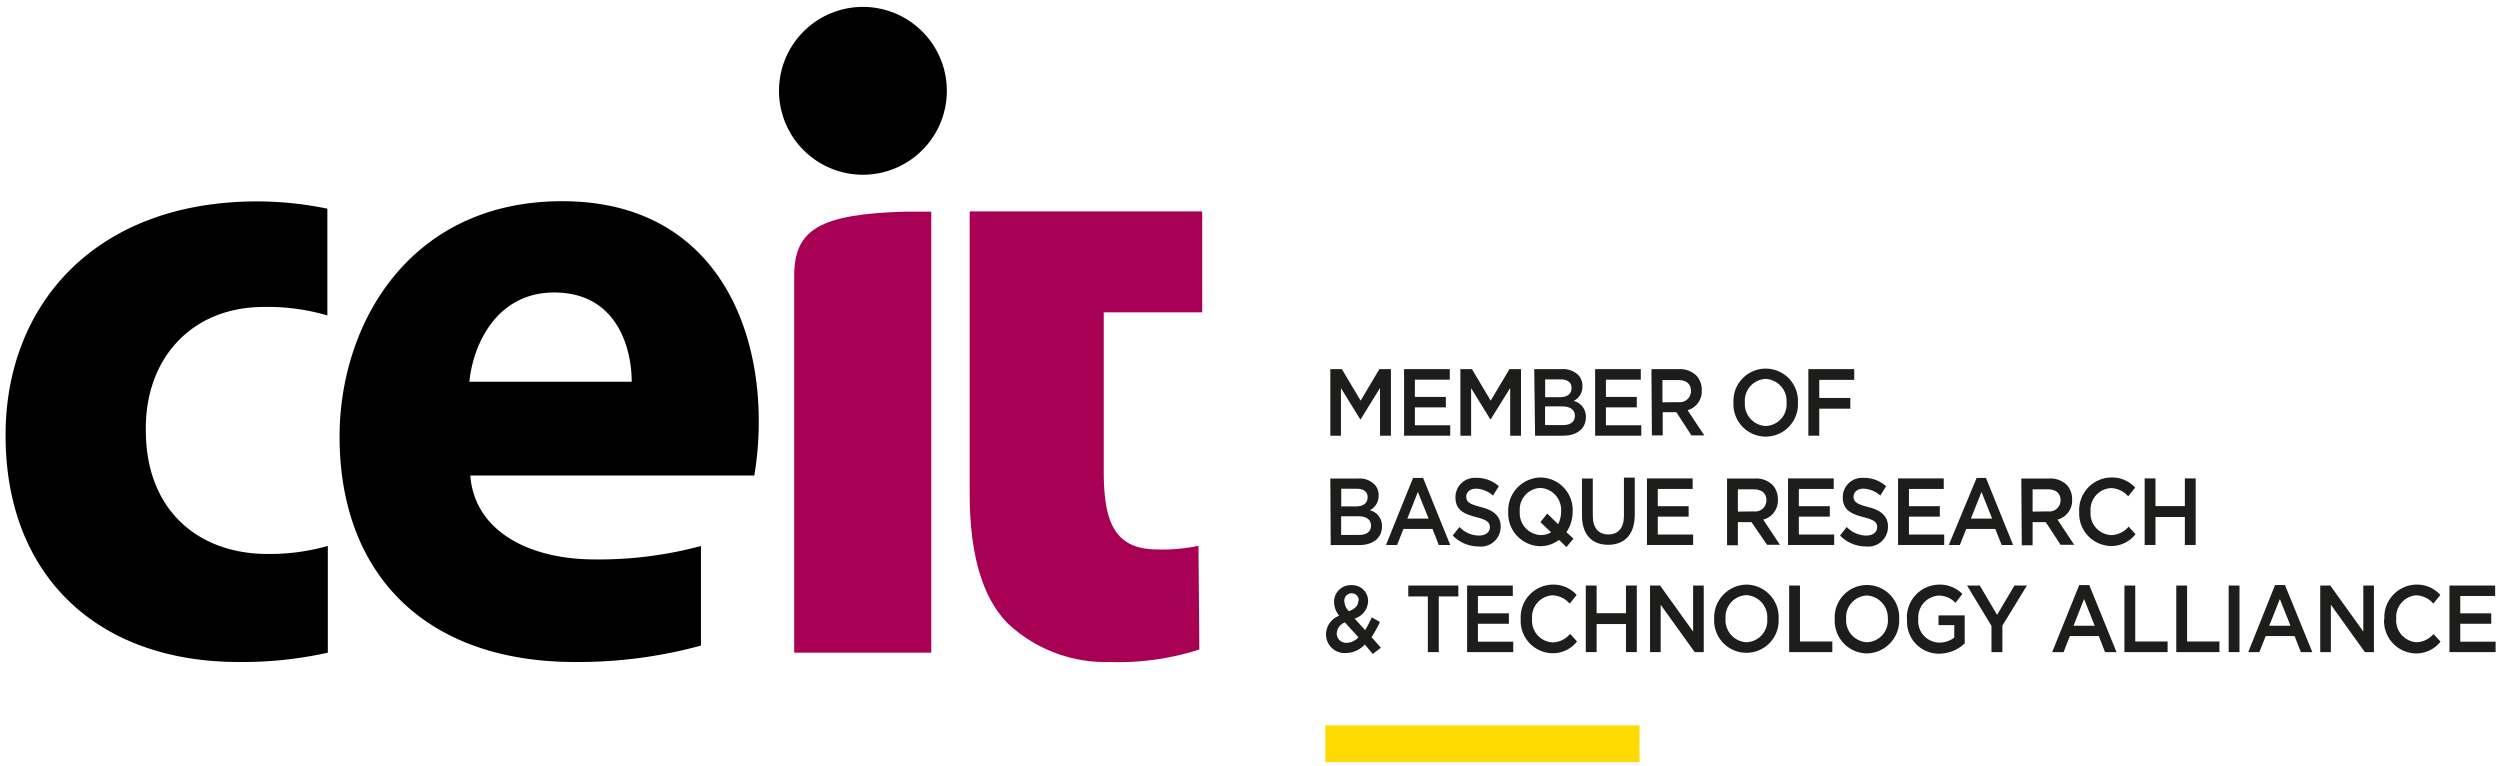 <svg id="Capa_1" data-name="Capa 1" xmlns="http://www.w3.org/2000/svg" viewBox="0 0 268.13 82.12"><defs><style>.cls-1{fill-rule:evenodd;}.cls-2{fill:#a70054;}.cls-3{fill:#1d1d1b;}.cls-4{fill:#ffda00;}</style></defs><title>brta_manual de marca</title><path class="cls-1" d="M27.62,21.6a37.41,37.41,0,0,1,7.49.78V33.83a22.71,22.71,0,0,0-6.81-.91c-7.73,0-12.76,5.51-12.66,13.24,0,8.71,5.8,13.25,13,13.25a22.6,22.6,0,0,0,6.52-.86V70A42,42,0,0,1,25.6,71c-15.28,0-25-9.38-25-24.27C.55,32.92,10,21.6,27.62,21.6"/><path class="cls-1" d="M50.34,40.94H67.75c0-3.57-1.55-9.57-8.32-9.57-6.19,0-8.7,5.61-9.09,9.57M63.78,60a42.24,42.24,0,0,0,11.4-1.44V69.24A49.94,49.94,0,0,1,61.66,71c-16,0-25.24-9.38-25.24-24.18,0-12,7.44-25.24,23.88-25.24,15.28,0,21.08,11.9,21.08,23.6A35.37,35.37,0,0,1,80.9,51H50.44c.48,6.09,6.48,9,13.34,9"/><path class="cls-2" d="M99.88,70H85.18V29.58c0-5,2.79-6.62,11.92-6.88l2.78,0Z"/><path class="cls-2" d="M104,22.67h24.94V33.5H118.38V50.61c0,5.71,1.36,8.32,5.8,8.32a18.71,18.71,0,0,0,4.36-.39l.09,11.12A28.13,28.13,0,0,1,119.06,71a15.35,15.35,0,0,1-11-4.16c-2.71-2.81-4.06-7.35-4.06-14V22.67Z"/><path class="cls-1" d="M83.55,9.74a9,9,0,1,1,9,9,9,9,0,0,1-9-9"/><polygon class="cls-3" points="142.68 39.59 143.92 39.59 145.93 42.97 147.94 39.59 149.18 39.59 149.18 46.73 148.01 46.73 148.01 41.61 145.93 44.98 145.89 44.98 143.82 41.63 143.82 46.73 142.68 46.73 142.68 39.59"/><polygon class="cls-3" points="150.59 39.59 155.49 39.59 155.49 40.72 151.75 40.72 151.75 42.57 155.07 42.57 155.07 43.69 151.75 43.69 151.75 45.61 155.54 45.61 155.54 46.73 150.59 46.73 150.59 39.59"/><polygon class="cls-3" points="156.63 39.59 157.87 39.59 159.88 42.97 161.89 39.59 163.13 39.59 163.13 46.73 161.97 46.73 161.97 41.61 159.88 44.98 159.84 44.98 157.78 41.63 157.78 46.73 156.63 46.73 156.63 39.59"/><path class="cls-3" d="M164.55,39.59h3a2.29,2.29,0,0,1,1.73.64,1.66,1.66,0,0,1,.44,1.18v0a1.7,1.7,0,0,1-.94,1.59,1.73,1.73,0,0,1,1.31,1.73v0c0,1.28-1,2-2.45,2h-3Zm4,2c0-.56-.42-.9-1.16-.9h-1.67V42.6h1.58c.75,0,1.25-.31,1.25-1Zm-1,2h-1.84v2h1.92c.8,0,1.28-.34,1.28-1v0c0-.6-.45-1-1.36-1"/><polygon class="cls-3" points="171.08 39.59 175.98 39.59 175.98 40.72 172.24 40.72 172.24 42.57 175.55 42.57 175.55 43.69 172.24 43.69 172.24 45.61 176.03 45.61 176.03 46.73 171.08 46.73 171.08 39.59"/><path class="cls-3" d="M177.12,39.59h2.95a2.52,2.52,0,0,1,1.9.72,2.26,2.26,0,0,1,.55,1.54v0A2.12,2.12,0,0,1,181,44l1.79,2.7h-1.38l-1.62-2.49h-1.46v2.49h-1.16ZM180,43.13a1.2,1.2,0,0,0,1.36-1.19v0c0-.77-.51-1.18-1.37-1.18h-1.69v2.39Z"/><path class="cls-3" d="M185.92,43.18v0a3.46,3.46,0,1,1,6.91,0v0a3.46,3.46,0,1,1-6.91,0m5.69,0v0a2.37,2.37,0,0,0-2.24-2.54,2.34,2.34,0,0,0-2.23,2.52v0a2.36,2.36,0,0,0,2.24,2.53,2.32,2.32,0,0,0,2.23-2.51"/><polygon class="cls-3" points="193.95 39.59 198.87 39.59 198.87 40.74 195.12 40.74 195.12 42.68 198.45 42.68 198.45 43.83 195.12 43.83 195.12 46.73 193.95 46.73 193.95 39.59"/><path class="cls-3" d="M142.68,51.32h3a2.26,2.26,0,0,1,1.73.63,1.62,1.62,0,0,1,.45,1.18v0a1.7,1.7,0,0,1-.95,1.59,1.72,1.72,0,0,1,1.31,1.74v0c0,1.27-1,2-2.44,2h-3.06Zm4,2c0-.56-.41-.9-1.16-.9h-1.67v1.89h1.59c.74,0,1.24-.31,1.24-1Zm-1,2.05h-1.84v2h1.93c.79,0,1.27-.33,1.27-1v0c0-.6-.44-1-1.36-1"/><path class="cls-3" d="M151.55,51.26h1.08l2.91,7.19h-1.23l-.67-1.72h-3.12l-.68,1.72h-1.19Zm1.67,4.36-1.15-2.86-1.13,2.86Z"/><path class="cls-3" d="M155.83,57.41l.7-.89a2.93,2.93,0,0,0,2.09.92c.71,0,1.17-.36,1.17-.89v0c0-.51-.27-.79-1.49-1.09-1.41-.37-2.2-.82-2.2-2.14v0a2.08,2.08,0,0,1,2.25-2.07,3.5,3.5,0,0,1,2.4.9l-.62,1a2.89,2.89,0,0,0-1.8-.74c-.68,0-1.07.38-1.07.85v0c0,.55.3.8,1.57,1.12s2.12.91,2.12,2.09v0a2.12,2.12,0,0,1-2.36,2.14,3.89,3.89,0,0,1-2.76-1.15"/><path class="cls-3" d="M168,58.67l-.79-.77a3.31,3.31,0,0,1-2,.68,3.51,3.51,0,0,1-3.45-3.68v0a3.54,3.54,0,0,1,3.47-3.69,3.49,3.49,0,0,1,3.44,3.67v0a3.89,3.89,0,0,1-.67,2.2l.76.69Zm-1.64-1.58L165.21,56l.74-.92,1.16,1.14a2.85,2.85,0,0,0,.32-1.36v0a2.36,2.36,0,0,0-2.24-2.53A2.33,2.33,0,0,0,163,54.86v0a2.36,2.36,0,0,0,2.25,2.53,2.14,2.14,0,0,0,1.14-.32"/><path class="cls-3" d="M169.67,55.42v-4.1h1.16v4c0,1.33.64,2,1.67,2s1.67-.66,1.67-2v-4.1h1.16v4c0,2.13-1.12,3.21-2.85,3.21s-2.81-1.08-2.81-3.15"/><polygon class="cls-3" points="176.64 51.31 181.54 51.31 181.54 52.44 177.8 52.44 177.8 54.29 181.11 54.29 181.11 55.41 177.8 55.41 177.8 57.33 181.59 57.33 181.59 58.45 176.64 58.45 176.64 51.31"/><path class="cls-3" d="M185.23,51.32h3a2.52,2.52,0,0,1,1.9.71,2.26,2.26,0,0,1,.55,1.54v0a2.11,2.11,0,0,1-1.57,2.16l1.79,2.7h-1.38L187.85,56h-1.46v2.48h-1.16Zm2.86,3.53a1.2,1.2,0,0,0,1.36-1.19v0c0-.76-.51-1.18-1.37-1.18h-1.69v2.39Z"/><polygon class="cls-3" points="191.77 51.31 196.67 51.31 196.67 52.44 192.93 52.44 192.93 54.29 196.25 54.29 196.25 55.41 192.93 55.41 192.93 57.33 196.72 57.33 196.72 58.45 191.77 58.45 191.77 51.31"/><path class="cls-3" d="M197.37,57.41l.7-.89a2.93,2.93,0,0,0,2.09.92c.71,0,1.17-.36,1.17-.89v0c0-.51-.27-.79-1.49-1.09-1.41-.37-2.2-.82-2.2-2.14v0a2.08,2.08,0,0,1,2.25-2.07,3.52,3.52,0,0,1,2.4.9l-.62,1a2.89,2.89,0,0,0-1.8-.74c-.68,0-1.07.38-1.07.85v0c0,.55.3.8,1.57,1.12s2.12.91,2.12,2.09v0a2.12,2.12,0,0,1-2.36,2.14,3.89,3.89,0,0,1-2.76-1.15"/><polygon class="cls-3" points="203.57 51.31 208.47 51.31 208.47 52.44 204.74 52.44 204.74 54.29 208.05 54.29 208.05 55.41 204.74 55.41 204.74 57.33 208.52 57.33 208.52 58.45 203.57 58.45 203.57 51.31"/><path class="cls-3" d="M212,51.26H213l2.91,7.19h-1.23L214,56.73h-3.12l-.68,1.72h-1.19Zm1.66,4.36-1.14-2.86-1.14,2.86Z"/><path class="cls-3" d="M216.79,51.32h3a2.52,2.52,0,0,1,1.9.71,2.26,2.26,0,0,1,.55,1.54v0a2.11,2.11,0,0,1-1.57,2.16l1.79,2.7H221L219.41,56H218v2.48h-1.16Zm2.86,3.53A1.2,1.2,0,0,0,221,53.66v0c0-.76-.51-1.18-1.37-1.18H218v2.39Z"/><path class="cls-3" d="M223,54.9v0a3.49,3.49,0,0,1,3.41-3.69A3.34,3.34,0,0,1,229,52.3l-.75.93a2.55,2.55,0,0,0-1.85-.88,2.32,2.32,0,0,0-2.18,2.51v0a2.33,2.33,0,0,0,2.18,2.53,2.51,2.51,0,0,0,1.9-.91l.74.81a3.29,3.29,0,0,1-2.68,1.27A3.48,3.48,0,0,1,223,54.9"/><polygon class="cls-3" points="230.02 51.31 231.18 51.31 231.18 54.28 234.33 54.28 234.33 51.31 235.49 51.31 235.49 58.45 234.33 58.45 234.33 55.45 231.18 55.45 231.18 58.45 230.02 58.45 230.02 51.31"/><path class="cls-3" d="M146.38,69.12a2.81,2.81,0,0,1-2,.92,2,2,0,0,1-2.16-2v0a2.14,2.14,0,0,1,1.41-2,2.37,2.37,0,0,1-.55-1.48v0a1.78,1.78,0,0,1,1.89-1.8,1.69,1.69,0,0,1,1.76,1.72v0a2,2,0,0,1-1.45,1.86l1.13,1.24a9.74,9.74,0,0,0,.71-1.37l.88.5a11.46,11.46,0,0,1-.9,1.62l1,1.14-.87.67Zm-.66-.74-1.47-1.62a1.3,1.3,0,0,0-.88,1.18v0a1,1,0,0,0,1.1,1,1.75,1.75,0,0,0,1.25-.62m0-3.88v0a.75.75,0,0,0-.74-.81.79.79,0,0,0-.8.86v0a1.61,1.61,0,0,0,.5,1.06c.68-.27,1-.6,1-1.11"/><polygon class="cls-3" points="153.14 63.97 151.04 63.97 151.04 62.8 156.41 62.8 156.41 63.97 154.31 63.97 154.31 69.94 153.14 69.94 153.14 63.97"/><polygon class="cls-3" points="157.35 62.8 162.25 62.8 162.25 63.92 158.51 63.92 158.51 65.78 161.83 65.78 161.83 66.9 158.51 66.9 158.51 68.82 162.3 68.82 162.3 69.94 157.35 69.94 157.35 62.8"/><path class="cls-3" d="M163.1,66.39v0a3.49,3.49,0,0,1,3.41-3.69,3.34,3.34,0,0,1,2.59,1.11l-.75.93a2.56,2.56,0,0,0-1.85-.89,2.33,2.33,0,0,0-2.18,2.52v0a2.33,2.33,0,0,0,2.18,2.53,2.52,2.52,0,0,0,1.9-.92l.74.82a3.31,3.31,0,0,1-2.68,1.26,3.47,3.47,0,0,1-3.36-3.67"/><polygon class="cls-3" points="170.08 62.8 171.24 62.8 171.24 65.77 174.39 65.77 174.39 62.8 175.55 62.8 175.55 69.94 174.39 69.94 174.39 66.93 171.24 66.93 171.24 69.94 170.08 69.94 170.08 62.8"/><polygon class="cls-3" points="176.97 62.8 178.05 62.8 181.59 67.74 181.59 62.8 182.73 62.8 182.73 69.94 181.76 69.94 178.11 64.86 178.11 69.94 176.97 69.94 176.97 62.8"/><path class="cls-3" d="M183.85,66.39v0a3.53,3.53,0,0,1,3.47-3.69,3.49,3.49,0,0,1,3.44,3.67v0a3.46,3.46,0,1,1-6.91,0m5.69,0v0a2.37,2.37,0,0,0-2.24-2.54,2.34,2.34,0,0,0-2.23,2.52v0a2.36,2.36,0,0,0,2.25,2.53,2.32,2.32,0,0,0,2.22-2.51"/><polygon class="cls-3" points="191.89 62.8 193.05 62.8 193.05 68.8 196.52 68.8 196.52 69.94 191.89 69.94 191.89 62.8"/><path class="cls-3" d="M196.78,66.39v0a3.46,3.46,0,1,1,6.91,0v0a3.53,3.53,0,0,1-3.47,3.69,3.49,3.49,0,0,1-3.44-3.67m5.69,0v0a2.38,2.38,0,0,0-2.25-2.54A2.34,2.34,0,0,0,198,66.35v0a2.36,2.36,0,0,0,2.25,2.53,2.33,2.33,0,0,0,2.23-2.51"/><path class="cls-3" d="M204.52,66.39v0a3.51,3.51,0,0,1,3.41-3.69,3.43,3.43,0,0,1,2.54,1l-.74.95a2.49,2.49,0,0,0-1.85-.77,2.35,2.35,0,0,0-2.14,2.52v0A2.3,2.3,0,0,0,208,68.92a2.55,2.55,0,0,0,1.6-.54V67.05h-1.69V66h2.81v3a4,4,0,0,1-2.76,1.11,3.42,3.42,0,0,1-3.42-3.67"/><polygon class="cls-3" points="213.59 67.13 210.97 62.8 212.34 62.8 214.19 65.95 216.05 62.8 217.39 62.8 214.76 67.1 214.76 69.94 213.59 69.94 213.59 67.13"/><path class="cls-3" d="M223,62.75h1.08L227,69.94h-1.23l-.67-1.72H222l-.68,1.72H220.1Zm1.66,4.36-1.14-2.86-1.13,2.86Z"/><polygon class="cls-3" points="227.85 62.8 229.01 62.8 229.01 68.8 232.48 68.8 232.48 69.94 227.85 69.94 227.85 62.8"/><polygon class="cls-3" points="233.41 62.8 234.57 62.8 234.57 68.8 238.04 68.8 238.04 69.94 233.41 69.94 233.41 62.8"/><rect class="cls-3" x="239.03" y="62.8" width="1.16" height="7.14"/><path class="cls-3" d="M244,62.75h1.07L248,69.94h-1.23l-.67-1.72H243l-.68,1.72h-1.19Zm1.66,4.36-1.14-2.86-1.14,2.86Z"/><polygon class="cls-3" points="248.85 62.8 249.93 62.8 253.47 67.74 253.47 62.8 254.61 62.8 254.61 69.94 253.64 69.94 249.99 64.86 249.99 69.94 248.85 69.94 248.85 62.8"/><path class="cls-3" d="M255.73,66.39v0a3.49,3.49,0,0,1,3.41-3.69,3.33,3.33,0,0,1,2.59,1.11l-.75.93a2.54,2.54,0,0,0-1.85-.89A2.33,2.33,0,0,0,257,66.35v0a2.34,2.34,0,0,0,2.18,2.53A2.52,2.52,0,0,0,261,68l.75.82a3.33,3.33,0,0,1-2.69,1.26,3.47,3.47,0,0,1-3.36-3.67"/><polygon class="cls-3" points="262.71 62.8 267.61 62.8 267.61 63.92 263.87 63.92 263.87 65.78 267.19 65.78 267.19 66.9 263.87 66.9 263.87 68.82 267.66 68.82 267.66 69.94 262.71 69.94 262.71 62.8"/><rect class="cls-4" x="142.15" y="77.8" width="33.69" height="3.93"/></svg>